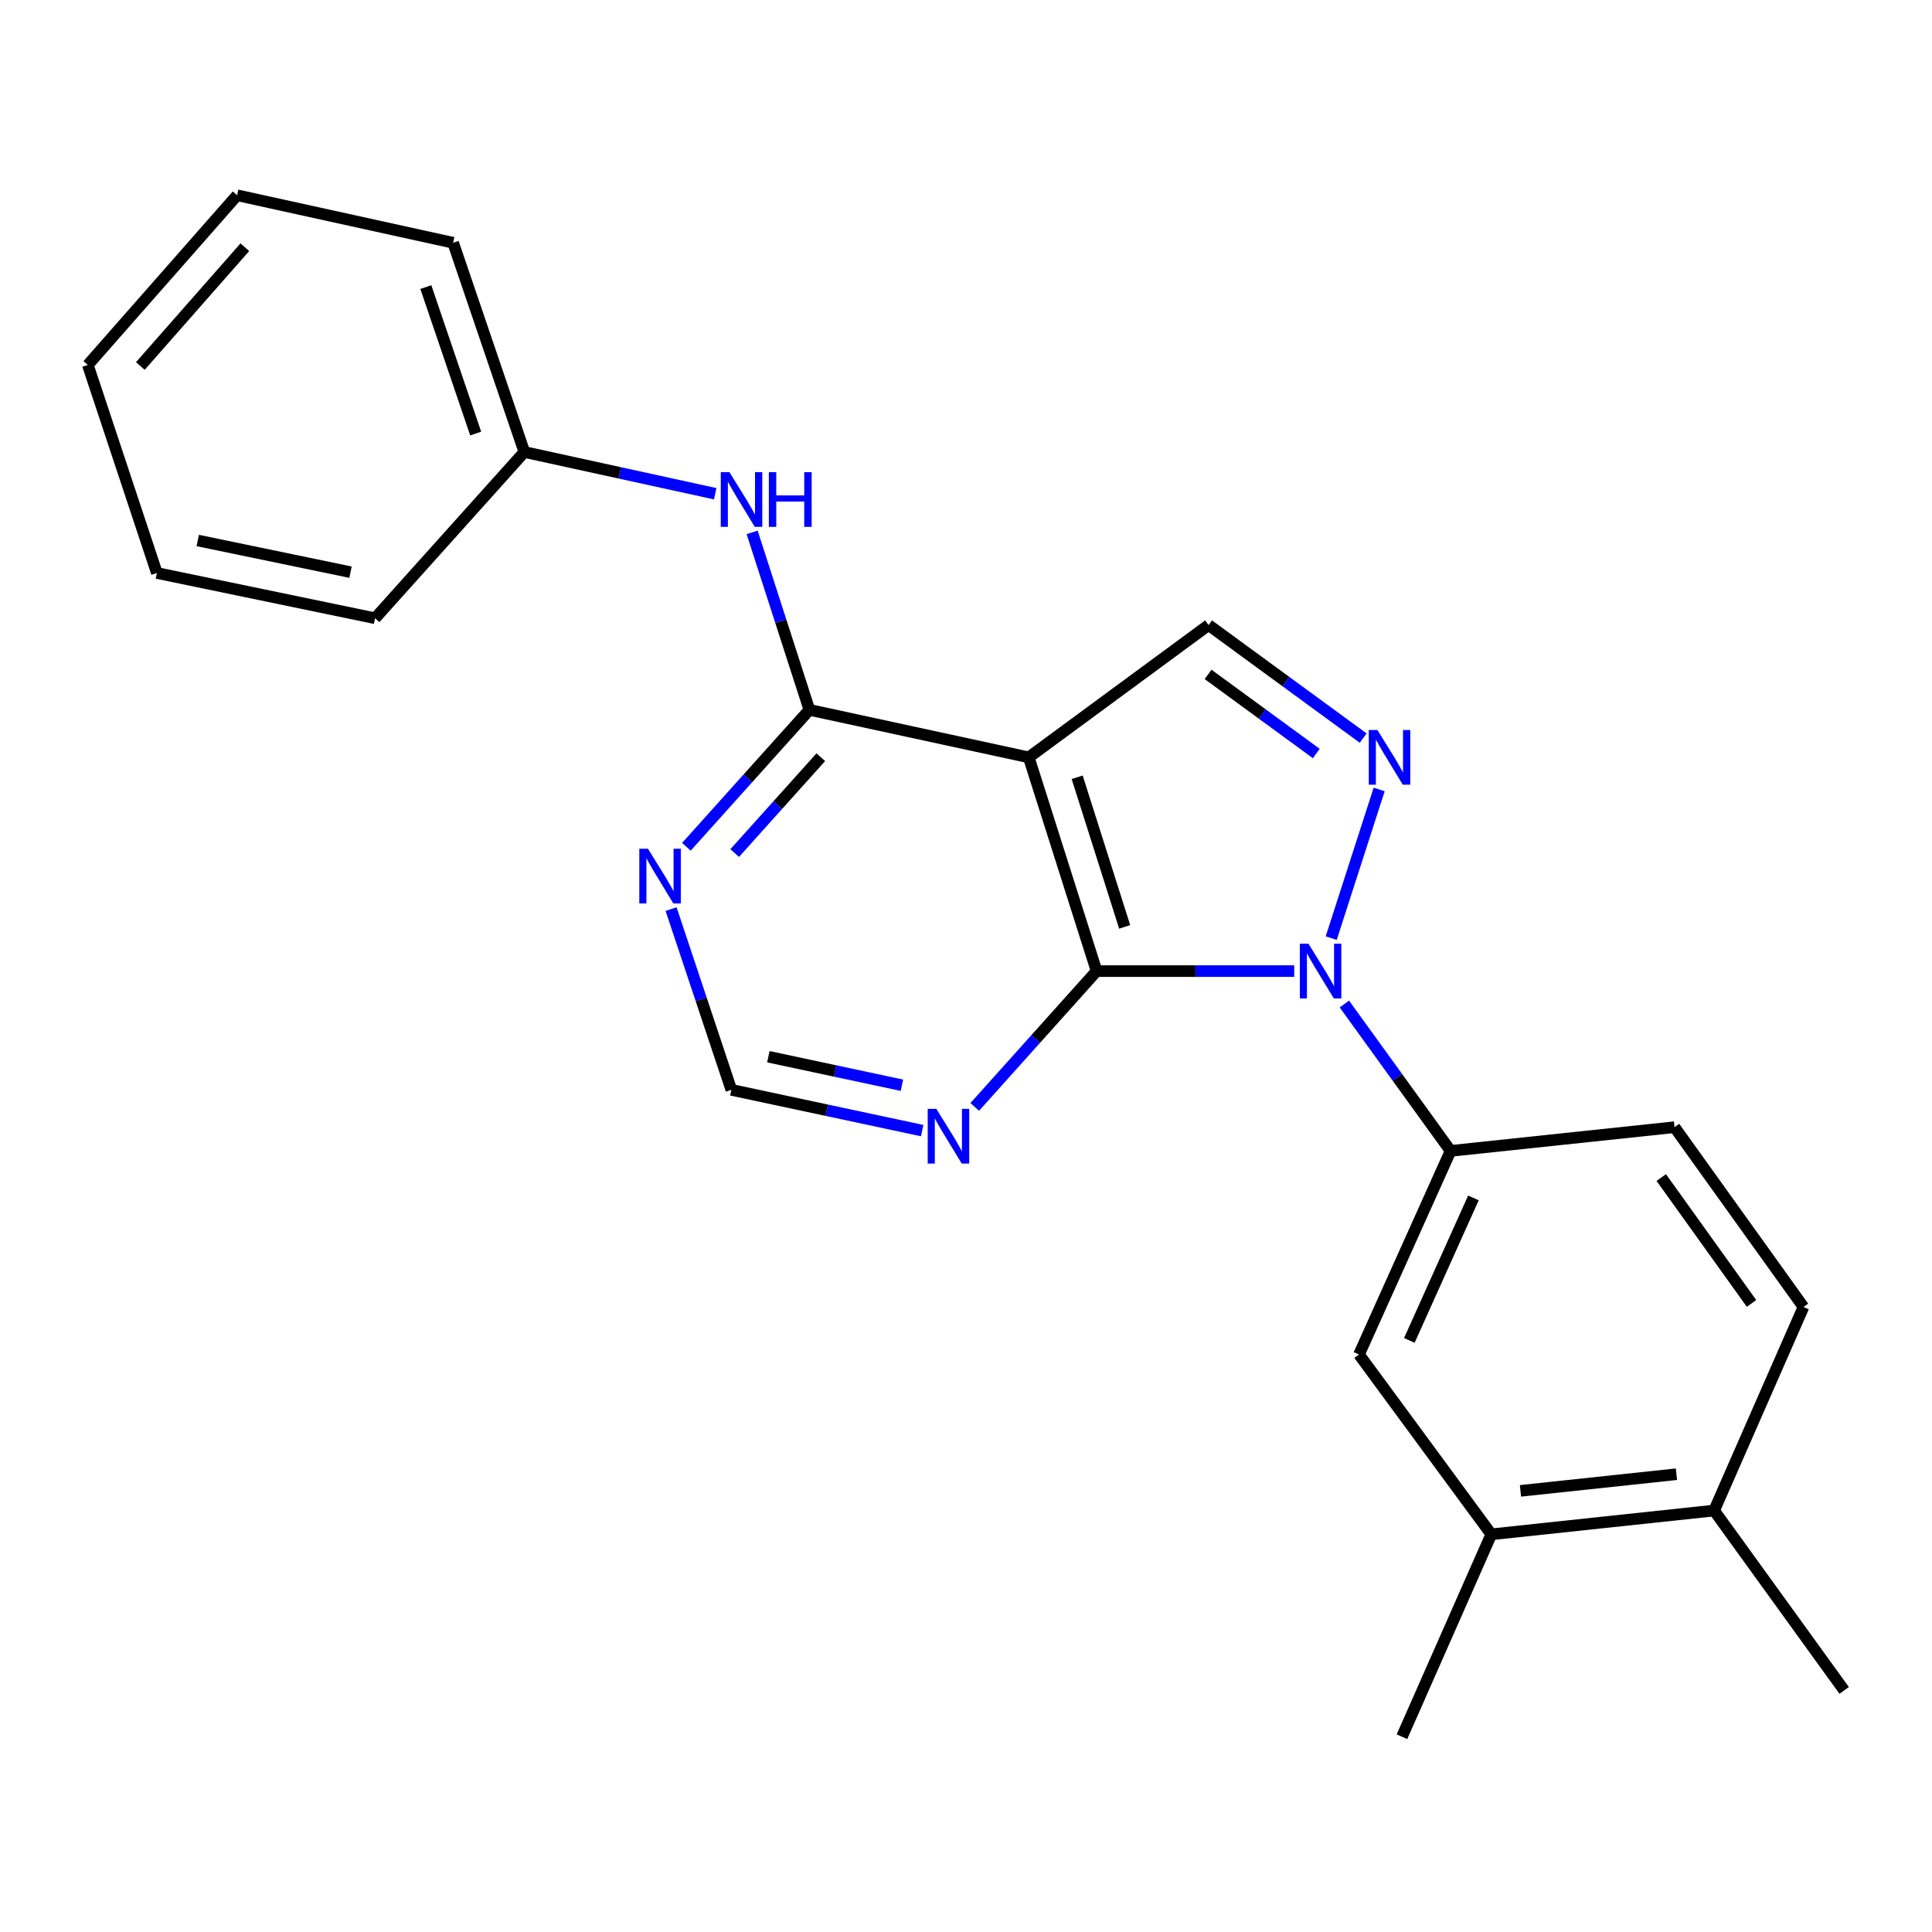 <?xml version='1.0' encoding='iso-8859-1'?>
<svg version='1.1' baseProfile='full'
              xmlns='http://www.w3.org/2000/svg'
                      xmlns:rdkit='http://www.rdkit.org/xml'
                      xmlns:xlink='http://www.w3.org/1999/xlink'
                  xml:space='preserve'
width='1000px' height='1000px' viewBox='0 0 1000 1000'>
<!-- END OF HEADER -->
<rect style='opacity:1.0;fill:#FFFFFF;stroke:none' width='1000' height='1000' x='0' y='0'> </rect>
<path class='bond-0' d='M 669.888,502.642 L 618.745,502.642' style='fill:none;fill-rule:evenodd;stroke:#0000FF;stroke-width:6px;stroke-linecap:butt;stroke-linejoin:miter;stroke-opacity:1' />
<path class='bond-0' d='M 618.745,502.642 L 567.602,502.642' style='fill:none;fill-rule:evenodd;stroke:#000000;stroke-width:6px;stroke-linecap:butt;stroke-linejoin:miter;stroke-opacity:1' />
<path class='bond-2' d='M 689.031,485.576 L 713.853,408.621' style='fill:none;fill-rule:evenodd;stroke:#0000FF;stroke-width:6px;stroke-linecap:butt;stroke-linejoin:miter;stroke-opacity:1' />
<path class='bond-5' d='M 695.84,519.673 L 723.328,557.691' style='fill:none;fill-rule:evenodd;stroke:#0000FF;stroke-width:6px;stroke-linecap:butt;stroke-linejoin:miter;stroke-opacity:1' />
<path class='bond-5' d='M 723.328,557.691 L 750.816,595.709' style='fill:none;fill-rule:evenodd;stroke:#000000;stroke-width:6px;stroke-linecap:butt;stroke-linejoin:miter;stroke-opacity:1' />
<path class='bond-1' d='M 567.602,502.642 L 532.48,392.003' style='fill:none;fill-rule:evenodd;stroke:#000000;stroke-width:6px;stroke-linecap:butt;stroke-linejoin:miter;stroke-opacity:1' />
<path class='bond-1' d='M 582.129,479.762 L 557.543,402.315' style='fill:none;fill-rule:evenodd;stroke:#000000;stroke-width:6px;stroke-linecap:butt;stroke-linejoin:miter;stroke-opacity:1' />
<path class='bond-6' d='M 567.602,502.642 L 536.066,537.789' style='fill:none;fill-rule:evenodd;stroke:#000000;stroke-width:6px;stroke-linecap:butt;stroke-linejoin:miter;stroke-opacity:1' />
<path class='bond-6' d='M 536.066,537.789 L 504.53,572.936' style='fill:none;fill-rule:evenodd;stroke:#0000FF;stroke-width:6px;stroke-linecap:butt;stroke-linejoin:miter;stroke-opacity:1' />
<path class='bond-3' d='M 532.48,392.003 L 418.944,367.415' style='fill:none;fill-rule:evenodd;stroke:#000000;stroke-width:6px;stroke-linecap:butt;stroke-linejoin:miter;stroke-opacity:1' />
<path class='bond-23' d='M 532.48,392.003 L 625.558,323.524' style='fill:none;fill-rule:evenodd;stroke:#000000;stroke-width:6px;stroke-linecap:butt;stroke-linejoin:miter;stroke-opacity:1' />
<path class='bond-4' d='M 705.573,382.029 L 665.565,352.777' style='fill:none;fill-rule:evenodd;stroke:#0000FF;stroke-width:6px;stroke-linecap:butt;stroke-linejoin:miter;stroke-opacity:1' />
<path class='bond-4' d='M 665.565,352.777 L 625.558,323.524' style='fill:none;fill-rule:evenodd;stroke:#000000;stroke-width:6px;stroke-linecap:butt;stroke-linejoin:miter;stroke-opacity:1' />
<path class='bond-4' d='M 681.312,390.019 L 653.307,369.542' style='fill:none;fill-rule:evenodd;stroke:#0000FF;stroke-width:6px;stroke-linecap:butt;stroke-linejoin:miter;stroke-opacity:1' />
<path class='bond-4' d='M 653.307,369.542 L 625.302,349.065' style='fill:none;fill-rule:evenodd;stroke:#000000;stroke-width:6px;stroke-linecap:butt;stroke-linejoin:miter;stroke-opacity:1' />
<path class='bond-8' d='M 418.944,367.415 L 404.124,321.488' style='fill:none;fill-rule:evenodd;stroke:#000000;stroke-width:6px;stroke-linecap:butt;stroke-linejoin:miter;stroke-opacity:1' />
<path class='bond-8' d='M 404.124,321.488 L 389.303,275.561' style='fill:none;fill-rule:evenodd;stroke:#0000FF;stroke-width:6px;stroke-linecap:butt;stroke-linejoin:miter;stroke-opacity:1' />
<path class='bond-25' d='M 418.944,367.415 L 387.113,402.853' style='fill:none;fill-rule:evenodd;stroke:#000000;stroke-width:6px;stroke-linecap:butt;stroke-linejoin:miter;stroke-opacity:1' />
<path class='bond-25' d='M 387.113,402.853 L 355.282,438.29' style='fill:none;fill-rule:evenodd;stroke:#0000FF;stroke-width:6px;stroke-linecap:butt;stroke-linejoin:miter;stroke-opacity:1' />
<path class='bond-25' d='M 424.846,391.925 L 402.564,416.731' style='fill:none;fill-rule:evenodd;stroke:#000000;stroke-width:6px;stroke-linecap:butt;stroke-linejoin:miter;stroke-opacity:1' />
<path class='bond-25' d='M 402.564,416.731 L 380.282,441.538' style='fill:none;fill-rule:evenodd;stroke:#0000FF;stroke-width:6px;stroke-linecap:butt;stroke-linejoin:miter;stroke-opacity:1' />
<path class='bond-9' d='M 750.816,595.709 L 703.418,701.087' style='fill:none;fill-rule:evenodd;stroke:#000000;stroke-width:6px;stroke-linecap:butt;stroke-linejoin:miter;stroke-opacity:1' />
<path class='bond-9' d='M 762.647,620.035 L 729.468,693.8' style='fill:none;fill-rule:evenodd;stroke:#000000;stroke-width:6px;stroke-linecap:butt;stroke-linejoin:miter;stroke-opacity:1' />
<path class='bond-12' d='M 750.816,595.709 L 866.729,583.432' style='fill:none;fill-rule:evenodd;stroke:#000000;stroke-width:6px;stroke-linecap:butt;stroke-linejoin:miter;stroke-opacity:1' />
<path class='bond-10' d='M 477.307,585.198 L 427.928,574.652' style='fill:none;fill-rule:evenodd;stroke:#0000FF;stroke-width:6px;stroke-linecap:butt;stroke-linejoin:miter;stroke-opacity:1' />
<path class='bond-10' d='M 427.928,574.652 L 378.549,564.106' style='fill:none;fill-rule:evenodd;stroke:#000000;stroke-width:6px;stroke-linecap:butt;stroke-linejoin:miter;stroke-opacity:1' />
<path class='bond-10' d='M 466.831,561.724 L 432.266,554.341' style='fill:none;fill-rule:evenodd;stroke:#0000FF;stroke-width:6px;stroke-linecap:butt;stroke-linejoin:miter;stroke-opacity:1' />
<path class='bond-10' d='M 432.266,554.341 L 397.701,546.959' style='fill:none;fill-rule:evenodd;stroke:#000000;stroke-width:6px;stroke-linecap:butt;stroke-linejoin:miter;stroke-opacity:1' />
<path class='bond-7' d='M 347.345,470.542 L 362.947,517.324' style='fill:none;fill-rule:evenodd;stroke:#0000FF;stroke-width:6px;stroke-linecap:butt;stroke-linejoin:miter;stroke-opacity:1' />
<path class='bond-7' d='M 362.947,517.324 L 378.549,564.106' style='fill:none;fill-rule:evenodd;stroke:#000000;stroke-width:6px;stroke-linecap:butt;stroke-linejoin:miter;stroke-opacity:1' />
<path class='bond-15' d='M 370.194,255.563 L 320.8,244.758' style='fill:none;fill-rule:evenodd;stroke:#0000FF;stroke-width:6px;stroke-linecap:butt;stroke-linejoin:miter;stroke-opacity:1' />
<path class='bond-15' d='M 320.8,244.758 L 271.406,233.953' style='fill:none;fill-rule:evenodd;stroke:#000000;stroke-width:6px;stroke-linecap:butt;stroke-linejoin:miter;stroke-opacity:1' />
<path class='bond-11' d='M 703.418,701.087 L 771.897,794.165' style='fill:none;fill-rule:evenodd;stroke:#000000;stroke-width:6px;stroke-linecap:butt;stroke-linejoin:miter;stroke-opacity:1' />
<path class='bond-16' d='M 771.897,794.165 L 725.652,898.932' style='fill:none;fill-rule:evenodd;stroke:#000000;stroke-width:6px;stroke-linecap:butt;stroke-linejoin:miter;stroke-opacity:1' />
<path class='bond-24' d='M 771.897,794.165 L 887.232,781.854' style='fill:none;fill-rule:evenodd;stroke:#000000;stroke-width:6px;stroke-linecap:butt;stroke-linejoin:miter;stroke-opacity:1' />
<path class='bond-24' d='M 786.992,771.667 L 867.727,763.049' style='fill:none;fill-rule:evenodd;stroke:#000000;stroke-width:6px;stroke-linecap:butt;stroke-linejoin:miter;stroke-opacity:1' />
<path class='bond-14' d='M 866.729,583.432 L 933.477,676.499' style='fill:none;fill-rule:evenodd;stroke:#000000;stroke-width:6px;stroke-linecap:butt;stroke-linejoin:miter;stroke-opacity:1' />
<path class='bond-14' d='M 859.864,609.497 L 906.588,674.643' style='fill:none;fill-rule:evenodd;stroke:#000000;stroke-width:6px;stroke-linecap:butt;stroke-linejoin:miter;stroke-opacity:1' />
<path class='bond-13' d='M 887.232,781.854 L 933.477,676.499' style='fill:none;fill-rule:evenodd;stroke:#000000;stroke-width:6px;stroke-linecap:butt;stroke-linejoin:miter;stroke-opacity:1' />
<path class='bond-17' d='M 887.232,781.854 L 954.545,874.955' style='fill:none;fill-rule:evenodd;stroke:#000000;stroke-width:6px;stroke-linecap:butt;stroke-linejoin:miter;stroke-opacity:1' />
<path class='bond-18' d='M 271.406,233.953 L 234.542,125.656' style='fill:none;fill-rule:evenodd;stroke:#000000;stroke-width:6px;stroke-linecap:butt;stroke-linejoin:miter;stroke-opacity:1' />
<path class='bond-18' d='M 246.216,224.401 L 220.411,148.593' style='fill:none;fill-rule:evenodd;stroke:#000000;stroke-width:6px;stroke-linecap:butt;stroke-linejoin:miter;stroke-opacity:1' />
<path class='bond-19' d='M 271.406,233.953 L 194.147,320.005' style='fill:none;fill-rule:evenodd;stroke:#000000;stroke-width:6px;stroke-linecap:butt;stroke-linejoin:miter;stroke-opacity:1' />
<path class='bond-21' d='M 234.542,125.656 L 122.726,101.068' style='fill:none;fill-rule:evenodd;stroke:#000000;stroke-width:6px;stroke-linecap:butt;stroke-linejoin:miter;stroke-opacity:1' />
<path class='bond-20' d='M 194.147,320.005 L 81.2,296.582' style='fill:none;fill-rule:evenodd;stroke:#000000;stroke-width:6px;stroke-linecap:butt;stroke-linejoin:miter;stroke-opacity:1' />
<path class='bond-20' d='M 181.422,296.155 L 102.359,279.76' style='fill:none;fill-rule:evenodd;stroke:#000000;stroke-width:6px;stroke-linecap:butt;stroke-linejoin:miter;stroke-opacity:1' />
<path class='bond-22' d='M 81.2,296.582 L 45.455,188.897' style='fill:none;fill-rule:evenodd;stroke:#000000;stroke-width:6px;stroke-linecap:butt;stroke-linejoin:miter;stroke-opacity:1' />
<path class='bond-26' d='M 122.726,101.068 L 45.455,188.897' style='fill:none;fill-rule:evenodd;stroke:#000000;stroke-width:6px;stroke-linecap:butt;stroke-linejoin:miter;stroke-opacity:1' />
<path class='bond-26' d='M 126.728,127.961 L 72.638,189.441' style='fill:none;fill-rule:evenodd;stroke:#000000;stroke-width:6px;stroke-linecap:butt;stroke-linejoin:miter;stroke-opacity:1' />
<path  class='atom-0' d='M 677.266 488.482
L 686.546 503.482
Q 687.466 504.962, 688.946 507.642
Q 690.426 510.322, 690.506 510.482
L 690.506 488.482
L 694.266 488.482
L 694.266 516.802
L 690.386 516.802
L 680.426 500.402
Q 679.266 498.482, 678.026 496.282
Q 676.826 494.082, 676.466 493.402
L 676.466 516.802
L 672.786 516.802
L 672.786 488.482
L 677.266 488.482
' fill='#0000FF'/>
<path  class='atom-3' d='M 712.953 377.843
L 722.233 392.843
Q 723.153 394.323, 724.633 397.003
Q 726.113 399.683, 726.193 399.843
L 726.193 377.843
L 729.953 377.843
L 729.953 406.163
L 726.073 406.163
L 716.113 389.763
Q 714.953 387.843, 713.713 385.643
Q 712.513 383.443, 712.153 382.763
L 712.153 406.163
L 708.473 406.163
L 708.473 377.843
L 712.953 377.843
' fill='#0000FF'/>
<path  class='atom-7' d='M 484.659 573.945
L 493.939 588.945
Q 494.859 590.425, 496.339 593.105
Q 497.819 595.785, 497.899 595.945
L 497.899 573.945
L 501.659 573.945
L 501.659 602.265
L 497.779 602.265
L 487.819 585.865
Q 486.659 583.945, 485.419 581.745
Q 484.219 579.545, 483.859 578.865
L 483.859 602.265
L 480.179 602.265
L 480.179 573.945
L 484.659 573.945
' fill='#0000FF'/>
<path  class='atom-8' d='M 335.39 439.307
L 344.67 454.307
Q 345.59 455.787, 347.07 458.467
Q 348.55 461.147, 348.63 461.307
L 348.63 439.307
L 352.39 439.307
L 352.39 467.627
L 348.51 467.627
L 338.55 451.227
Q 337.39 449.307, 336.15 447.107
Q 334.95 444.907, 334.59 444.227
L 334.59 467.627
L 330.91 467.627
L 330.91 439.307
L 335.39 439.307
' fill='#0000FF'/>
<path  class='atom-9' d='M 377.551 244.381
L 386.831 259.381
Q 387.751 260.861, 389.231 263.541
Q 390.711 266.221, 390.791 266.381
L 390.791 244.381
L 394.551 244.381
L 394.551 272.701
L 390.671 272.701
L 380.711 256.301
Q 379.551 254.381, 378.311 252.181
Q 377.111 249.981, 376.751 249.301
L 376.751 272.701
L 373.071 272.701
L 373.071 244.381
L 377.551 244.381
' fill='#0000FF'/>
<path  class='atom-9' d='M 397.951 244.381
L 401.791 244.381
L 401.791 256.421
L 416.271 256.421
L 416.271 244.381
L 420.111 244.381
L 420.111 272.701
L 416.271 272.701
L 416.271 259.621
L 401.791 259.621
L 401.791 272.701
L 397.951 272.701
L 397.951 244.381
' fill='#0000FF'/>
</svg>
